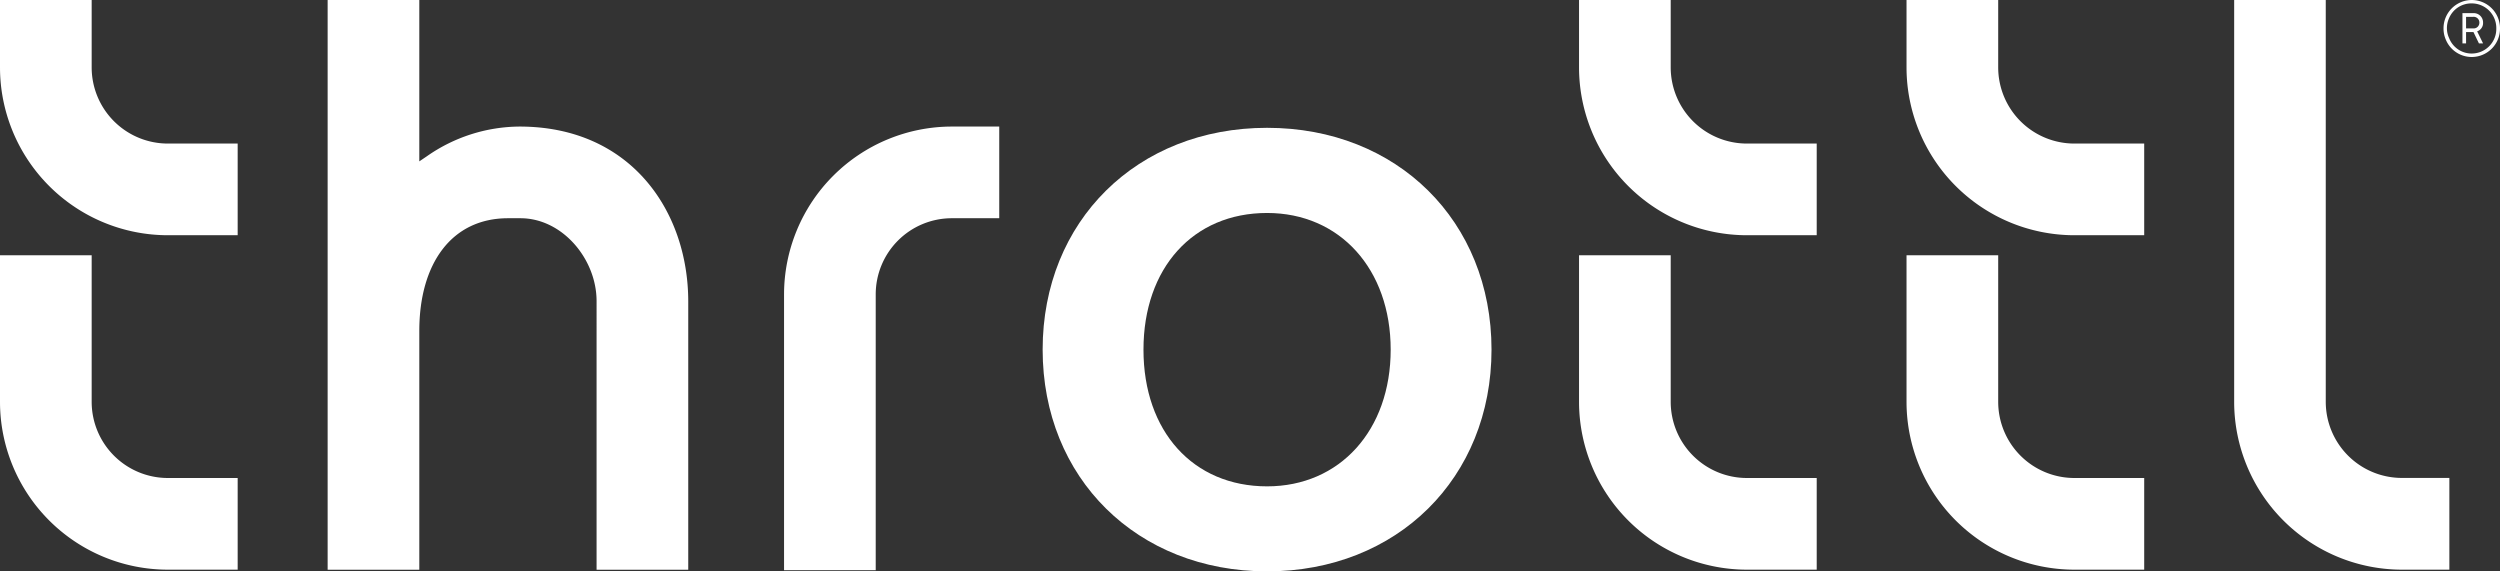 <svg xmlns="http://www.w3.org/2000/svg" viewBox="0 0 338.18 77.3"><rect x="0" y="0" width="338.18" height="77.3" fill="#333333" stroke="none"/><defs><style>.cls-1{fill:#fff;}</style></defs><g id="Layer_2" data-name="Layer 2"><g id="Layer_1-2" data-name="Layer 1"><path class="cls-1" d="M12.4,9.12V0H0V9.12a22.72,22.72,0,0,0,22.7,22.7h9.45V19.42H22.7A10.31,10.31,0,0,1,12.4,9.12Z"></path><path class="cls-1" d="M12.4,54.36V34.53H0V54.36a22.72,22.72,0,0,0,22.7,22.7h9.45V64.66H22.7A10.31,10.31,0,0,1,12.4,54.36Z"></path><path class="cls-1" d="M226,9.12V0h-12.4V9.12a22.72,22.72,0,0,0,22.69,22.7h9.46V19.42h-9.46A10.31,10.31,0,0,1,226,9.12Z"></path><path class="cls-1" d="M226,54.36V34.53h-12.4V54.36a22.72,22.72,0,0,0,22.69,22.7h9.46V64.66h-9.46A10.31,10.31,0,0,1,226,54.36Z"></path><path class="cls-1" d="M270.3,9.12V0H257.9V9.12a22.72,22.72,0,0,0,22.69,22.7h9.46V19.42h-9.46A10.31,10.31,0,0,1,270.3,9.12Z"></path><path class="cls-1" d="M270.3,54.36V34.53H257.9V54.36a22.72,22.72,0,0,0,22.69,22.7h9.46V64.66h-9.46A10.31,10.31,0,0,1,270.3,54.36Z"></path><path class="cls-1" d="M70.27,17.12a22.06,22.06,0,0,0-12.5,4l-1.05.71V0H44.32V77.07h12.4V44.76c0-9.1,4.37-15.24,12-15.24h1.68c5.68,0,10.3,5.53,10.3,11.21V77.07h12.4V40.73C93.08,28.61,85.37,17.12,70.27,17.12Z"></path><path class="cls-1" d="M106.06,39.81V77.13h12.4V39.81a10.3,10.3,0,0,1,10.29-10.29h6.42V17.12h-6.42A22.72,22.72,0,0,0,106.06,39.81Z"></path><path class="cls-1" d="M314.61,54.36V0H302.22V54.36a22.72,22.72,0,0,0,22.69,22.7h6.42V64.65h-6.42A10.3,10.3,0,0,1,314.61,54.36Z"></path><path class="cls-1" d="M171.4,17.29c-17.59,0-30.36,12.62-30.36,30s12.77,30,30.36,30,30.36-12.62,30.36-30S189,17.29,171.4,17.29Zm0,48.5c-10,0-16.72-7.43-16.72-18.49s6.72-18.49,16.72-18.49c9.85,0,16.72,7.6,16.72,18.49S181.25,65.79,171.4,65.79Z"></path><path class="cls-1" d="M335.89,3.07a1.26,1.26,0,0,0-1.36-1.29H333.1V5.87h.49V4.34h1l.74,1.53h.56l-.8-1.63A1.18,1.18,0,0,0,335.89,3.07Zm-1.37.77h-.93V2.28h.94a.77.77,0,0,1,.86.78A.77.77,0,0,1,334.52,3.84Z"></path><path class="cls-1" d="M334.36,0a3.83,3.83,0,0,0-3.82,3.85,3.74,3.74,0,0,0,.3,1.49,3.79,3.79,0,0,0,3.52,2.37,3.83,3.83,0,0,0,3.82-3.86A3.83,3.83,0,0,0,334.36,0Zm0,7.24a3.26,3.26,0,0,1-3.06-2.08A3.16,3.16,0,0,1,331,3.85a3.24,3.24,0,0,1,.26-1.32A3.27,3.27,0,0,1,334.36.46a3.33,3.33,0,0,1,3.32,3.39A3.33,3.33,0,0,1,334.36,7.24Z"></path></g></g></svg>